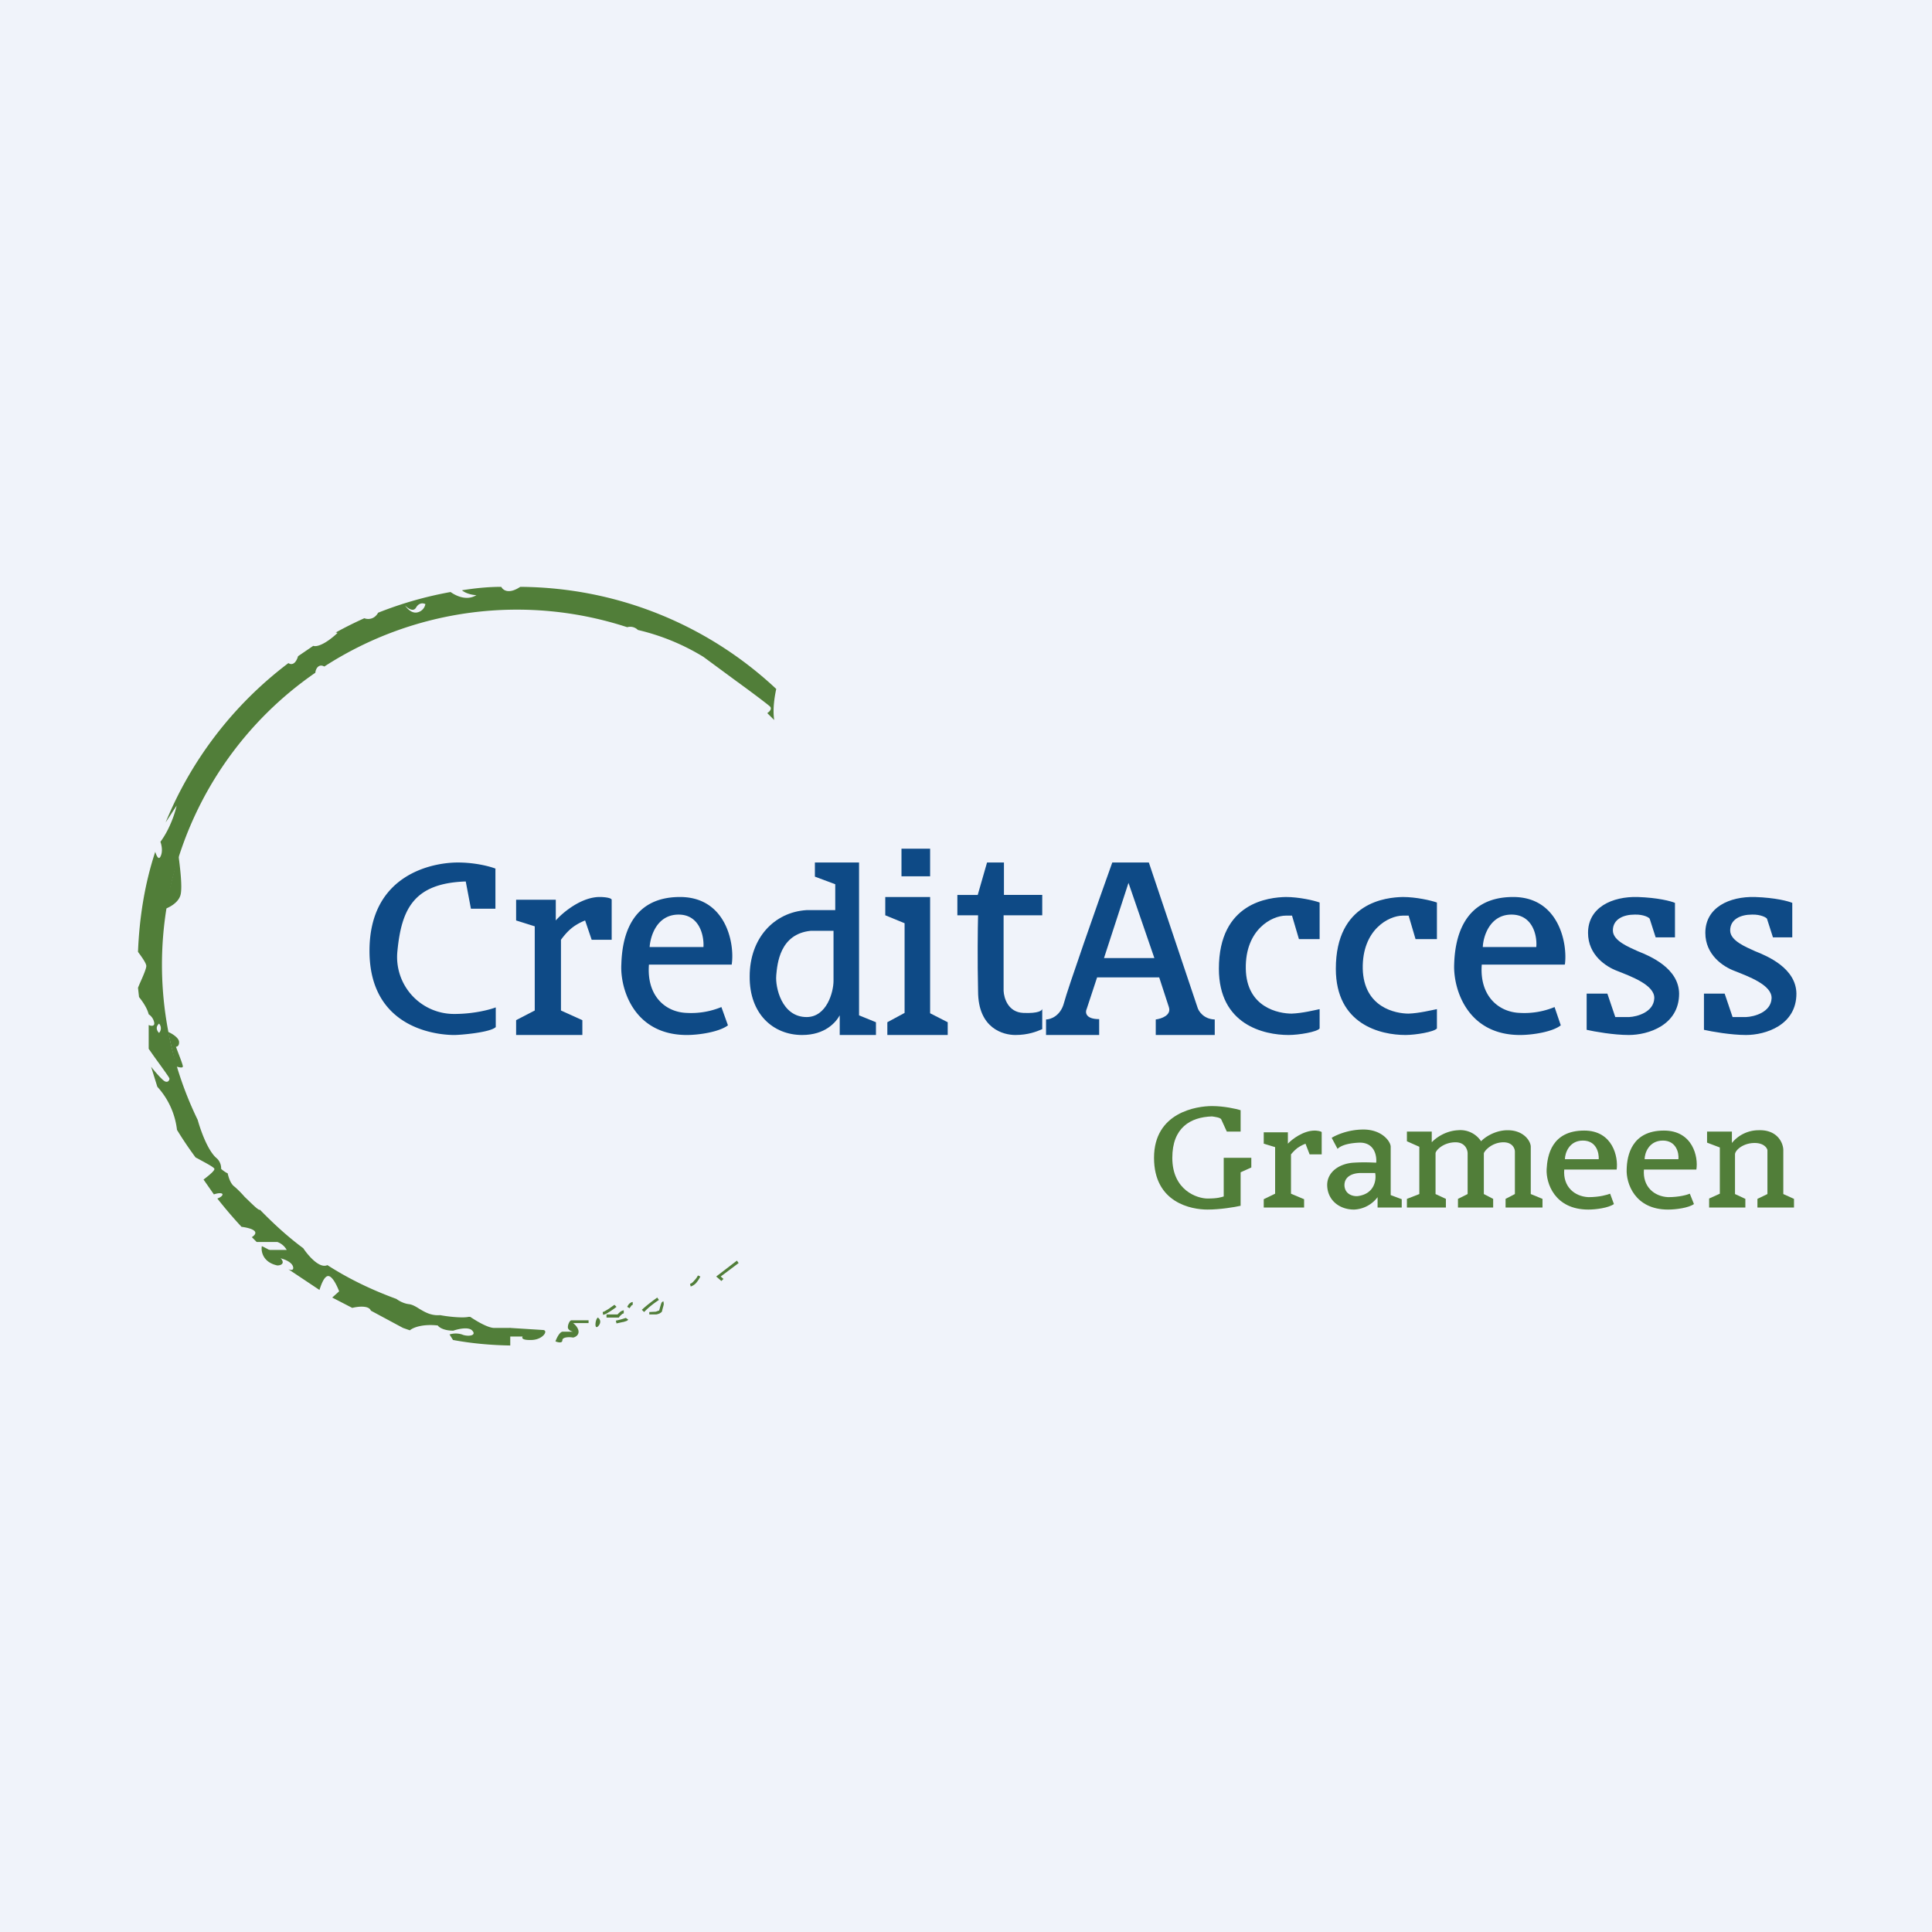 <!-- by TradingView --><svg xmlns="http://www.w3.org/2000/svg" width="56" height="56"><path fill="#F0F3FA" d="M0 0h56v56H0z"/><path d="M5.23 25.95c.07-.24-.03-.94-.06-1.19l-.4 1.59c.12-.04.39-.17.46-.4zm2.81 10.73c-.42-.09-.48-.41-.45-.56.15.07.47.24.57.38.1.14-.04.18-.12.18zm-2.85-6.49c-.02-.13-.24-.25-.32-.28l.23 1c.07.02.2.06.2 0s-.14-.4-.2-.57c.03 0 .1-.02.09-.15zm10.54 8.36l-.95-.06-.04.25h.41c-.03.04-.02.11.26.1.34-.01.5-.29.32-.29zm.57.05c-.09.02-.17.2-.2.28.07.03.2.06.2-.03 0-.1.21-.1.31-.08.06-.01.16-.06.16-.17 0-.1-.1-.21-.16-.25h.45v-.08h-.5c-.04 0-.1.11-.1.2 0 .08.1.12.15.13h-.3zm1.04-.4c.05.03.1.13 0 .24-.13.13-.08-.25 0-.25zm.68-.1a.47.47 0 00-.07.07l-.01.02h-.36v-.09h.32a.56.56 0 01.06-.06.22.22 0 01.12-.06v.09s-.03 0-.06.03zm.03.22l-.18.04-.02-.08a2.31 2.31 0 00.29-.08l.07.05-.03.03a.8.8 0 01-.12.04zm.25-.47a.34.34 0 00-.05.07l-.07-.04a.43.43 0 01.05-.08.23.23 0 01.05-.04.11.11 0 01.06-.02v.08l-.02.01-.03.02zm.3.12c.17-.16.37-.3.45-.36l.05.07c-.08.05-.28.19-.43.35l-.06-.06zm.61-.05l-.02.08c0 .03-.04.05-.07.07a.4.4 0 01-.1.03h-.2v-.07l.19-.01.08-.03c.02 0 .02-.01.02-.02a1.34 1.34 0 00.02-.07l.02-.07.02-.06a.09.09 0 01.06-.05l.01.08-.01.05-.02.07zm.04-.12zm-1.61.14l.17-.12.06.06a2.43 2.43 0 01-.3.2.37.37 0 01-.09.03l-.01-.08a.3.3 0 00.07-.03l.1-.06zm2.49-.83c.05-.05.08-.1.1-.14l.07.03a.85.85 0 01-.1.16.36.36 0 01-.18.13l-.02-.08c.04 0 .09-.05.13-.1zm1.23-.57l.05.07-.52.39.08.07-.06.06-.15-.13.6-.46z" fill="#517E39"/><path fill-rule="evenodd" d="M14.53 17.01c.05.1.22.22.55 0 2.87.02 5.48 1.14 7.42 2.96-.04.18-.11.56-.06.9l-.2-.2c.09-.06.14-.14.07-.2-.08-.07-.5-.39-.97-.73l-.95-.7a6.45 6.45 0 00-1.9-.78.313.313 0 00-.31-.08 10.28 10.28 0 00-8.78 1.14c-.16-.09-.25.06-.26.18a10.28 10.28 0 00-3.41 12.96c.11.39.32.93.56 1.12a.4.4 0 01.12.3c.03.03.12.1.19.13.02.1.08.3.19.38.05.04.18.16.3.3.19.18.38.38.44.38v-.01c.39.4.8.78 1.26 1.12.14.21.47.6.7.49.62.4 1.29.72 2 .98.08.06.21.13.35.15.11.01.21.07.32.14.17.1.34.2.6.18.2.04.64.09.82.05h.05c.15.1.47.3.67.32h.49V39c-.57-.01-1.12-.06-1.66-.16l-.1-.16a.6.6 0 01.36 0c.16.07.44.04.3-.11-.1-.12-.41-.05-.55 0-.28 0-.42-.1-.45-.15-.44-.05-.72.06-.81.14l-.2-.07-.93-.5c-.06-.16-.38-.12-.54-.08l-.58-.3.2-.18c-.06-.16-.21-.48-.34-.44-.1.03-.18.24-.23.4l-.9-.6c.08.03.14.03.14-.04-.01-.18-.32-.28-.48-.3-.03 0-.02.03.02.08l-.34-.3h.61a.5.5 0 00-.27-.23h-.6l-.14-.14c.27-.18-.06-.27-.3-.3-.25-.27-.48-.54-.7-.82.06-.02.15-.07.15-.12-.01-.06-.17-.03-.25 0l-.3-.43c.13-.1.35-.27.31-.32-.04-.06-.34-.21-.48-.29a3.02 3.02 0 01-.06-.03 10.6 10.6 0 01-.54-.8 2.23 2.23 0 00-.57-1.25l-.18-.58c.1.13.25.3.34.38.14.13.2 0 .19-.04 0-.03-.26-.38-.46-.66l-.14-.2v-.69c.06.03.18.05.16-.07a.37.37 0 00-.16-.24c-.05-.2-.2-.4-.28-.5L4 28.63l.05-.12c.09-.2.2-.45.19-.52-.01-.09-.16-.29-.24-.4.04-1.01.2-1.99.5-2.9.04.13.1.24.15.14.08-.15.03-.35 0-.43.27-.36.43-.85.47-1.05l-.32.49a11.03 11.03 0 013.56-4.62c.07.05.2.06.28-.2l.44-.3c.07.03.3 0 .7-.37-.01-.01-.03-.02-.06-.01.27-.15.55-.29.84-.42.1.04.29.04.4-.16a10.9 10.9 0 012.1-.6c.14.1.46.27.75.09-.1 0-.3-.04-.42-.14.37-.06.75-.1 1.14-.1zm-2.79.54c.06.09.2.24.36.2a.3.3 0 00.23-.24c-.06-.03-.18-.05-.27.1-.08.14-.24.02-.32-.06zM4.61 29.67a.2.2 0 010 .27c-.05-.05-.12-.16 0-.27z" fill="#517E39"/><path d="M14.36 25.18v1.16h-.71l-.15-.79c-1.5.05-1.86.79-1.98 2.01a1.65 1.65 0 001.65 1.83c.58 0 1.04-.13 1.2-.19v.57c-.16.16-1.04.23-1.2.23-.17 0-2.46 0-2.46-2.44 0-2.22 1.83-2.56 2.56-2.56.52 0 .95.12 1.1.18zm1.75.9h-1.15v.6l.54.17v2.44l-.54.28V30h1.92v-.43l-.62-.28v-2.05s.14-.2.3-.33c.18-.15.4-.23.4-.23l.19.56h.58v-1.16c-.01-.06-.23-.08-.33-.08-.54-.01-1.09.45-1.29.68v-.6zm5.1 1.87c.09-.61-.17-1.95-1.5-1.95-1.49 0-1.68 1.27-1.7 1.95-.04.69.35 2.05 1.9 2.05.36 0 .94-.09 1.19-.28l-.19-.53a2.3 2.3 0 01-1 .17c-.63-.02-1.17-.5-1.1-1.4h2.4zm-2.38-.5c.02-.3.2-.94.84-.94.6 0 .74.6.72.94h-1.55zm26.53.5c.08-.61-.18-1.95-1.5-1.95-1.49 0-1.69 1.27-1.71 1.95-.03.69.36 2.05 1.91 2.05.36 0 .94-.09 1.18-.28l-.18-.53a2.3 2.3 0 01-1 .17c-.63-.02-1.18-.5-1.11-1.4h2.4zm-2.38-.5c.01-.3.2-.94.83-.94.61 0 .75.6.72.94h-1.55z" fill="#0E4A86"/><path fill-rule="evenodd" d="M24.9 25v4.43l.49.2V30h-1.05v-.57c-.11.2-.42.57-1.09.57-.83 0-1.53-.6-1.52-1.7 0-1.1.7-1.86 1.65-1.92h.83v-.75l-.59-.22V25h1.29zm-.74 1.98v1.45c0 .33-.2 1.05-.78 1.05-.73 0-.91-.88-.88-1.2v-.01c.03-.33.1-1.2 1-1.29h.66z" fill="#0E4A86"/><path d="M26.96 24.6h-.83v.8h.83v-.8zm0 4.77V26h-1.3v.53l.56.23v2.6l-.5.27V30h1.75v-.37l-.51-.26zm2.14-3.43V25h-.49l-.27.94h-.59v.59h.6c-.01.37-.02 1.32 0 2.2 0 1.09.74 1.27 1.08 1.27.37 0 .62-.1.78-.17v-.59c0 .05-.11.14-.55.12-.44-.02-.56-.43-.57-.64v-2.19h1.12v-.59h-1.12z" fill="#0E4A86"/><path fill-rule="evenodd" d="M33.3 25l1.41 4.2c.03.11.18.34.5.35V30H33.5v-.45c.16-.02.46-.12.38-.36l-.28-.86h-1.8l-.3.91c-.05.1-.04.3.36.3V30h-1.54v-.45c.13 0 .42-.1.52-.48.1-.39.97-2.87 1.4-4.07h1.06zM32 27.77l.71-2.18.75 2.18H32z" fill="#0E4A86"/><path d="M38.25 26.16v1.06h-.6l-.2-.68h-.18c-.4 0-1.18.4-1.16 1.54.02 1.13.96 1.3 1.33 1.3.3-.01.67-.1.81-.13v.56c-.07.1-.6.19-.9.19-.72 0-2.02-.3-2.02-1.92 0-1.93 1.46-2.07 1.94-2.08.38 0 .82.1.98.16zm3.4 0v1.06h-.62l-.2-.68h-.17c-.4 0-1.18.4-1.16 1.54.03 1.13.96 1.3 1.33 1.3.3-.01.67-.1.82-.13v.56c-.08.1-.62.19-.91.19-.72 0-2.02-.3-2.02-1.92 0-1.93 1.46-2.07 1.94-2.08.39 0 .82.1.99.16zm6.9.01v1h-.56l-.17-.53c0-.04-.18-.14-.44-.13-.32 0-.63.13-.63.46 0 .3.46.48.72.6.38.15 1.19.5 1.2 1.23 0 .92-.9 1.2-1.46 1.2-.44 0-1-.1-1.22-.15V28.8h.6l.23.68h.4c.23-.01.71-.14.73-.54.02-.39-.68-.64-1.08-.8-.32-.12-.84-.46-.84-1.1 0-.74.7-1.06 1.44-1.04.59.02.96.12 1.08.17zm3.4 0v1h-.56l-.17-.53c0-.04-.19-.14-.44-.13-.32 0-.63.13-.63.46 0 .3.46.48.72.6.38.15 1.19.5 1.2 1.23 0 .92-.9 1.2-1.46 1.2-.44 0-1-.1-1.22-.15V28.8h.6l.23.68h.39c.24-.01.72-.14.74-.54.02-.39-.68-.64-1.08-.8-.32-.12-.84-.46-.84-1.1 0-.74.7-1.06 1.44-1.04.59.02.96.12 1.08.17z" fill="#0E4A86"/><path d="M37.33 32.82h-.7v.33l.33.1v1.35l-.33.16V35h1.17v-.24l-.38-.16v-1.14s.08-.1.18-.18c.11-.08.24-.13.24-.13l.12.31h.35v-.64c0-.03-.14-.05-.2-.05-.33 0-.66.25-.78.38v-.33zm9.53 1.08c.05-.36-.11-1.13-.94-1.13-.95 0-1.07.73-1.09 1.12-.02.4.23 1.17 1.21 1.17.22 0 .59-.05.74-.16l-.11-.3c-.08.03-.3.1-.63.1-.4-.02-.74-.3-.7-.8h1.52zm-1.5-.3c0-.17.12-.54.52-.54.39 0 .47.35.46.54h-.98zm3.81.3c.06-.36-.1-1.13-.94-1.13-.94 0-1.07.73-1.08 1.12-.02.4.23 1.17 1.2 1.17.23 0 .6-.05.75-.16l-.12-.3c-.07.03-.3.1-.63.1-.4-.02-.74-.3-.7-.8h1.52zm-1.5-.3c0-.17.12-.54.53-.54.38 0 .47.35.45.54h-.98zm-11.71-1.42v.62h-.4l-.16-.35c-.02-.06-.2-.08-.27-.09-.63.02-1.15.33-1.15 1.2 0 .95.73 1.18 1.02 1.18.3 0 .4-.04.47-.06v-1.12h.8v.28l-.31.14v.97c-.17.04-.6.11-.96.11-.46 0-1.55-.19-1.55-1.5 0-1.32 1.24-1.5 1.68-1.5.35 0 .7.08.83.12z" fill="#517E39"/><path fill-rule="evenodd" d="M38.6 32.98c.13-.08.48-.24.92-.24.54 0 .79.35.79.5v1.4l.32.12V35h-.7v-.3a.9.9 0 01-.68.36c-.43 0-.76-.27-.78-.68-.02-.41.36-.66.78-.68.33-.02.56 0 .64 0 .02-.2-.05-.59-.49-.58-.44.02-.58.13-.63.18l-.16-.3zM39.86 34c.04.2-.02.61-.51.67-.12.01-.36-.04-.38-.3-.01-.28.25-.37.48-.37h.41z" fill="#517E39"/><path d="M41.5 32.8h-.72v.28l.36.16v1.37l-.36.14V35h1.13v-.25l-.3-.14v-1.18c0-.08.22-.32.58-.32.28 0 .35.22.35.32v1.18l-.28.14V35h1.02v-.25l-.27-.14v-1.18c.02-.08.24-.32.57-.32.26 0 .33.18.33.27v1.23l-.27.14V35h1.07v-.25l-.34-.14v-1.37c0-.16-.2-.48-.67-.48-.37 0-.67.21-.77.32a.72.72 0 00-.67-.32c-.38.02-.66.24-.76.35v-.31zm8.7 0h-.72v.32l.37.14v1.34l-.31.14V35h1.05v-.25l-.3-.14v-1.16c.02-.13.25-.32.57-.32.26 0 .36.14.37.21v1.27l-.29.14V35H52v-.25l-.31-.14v-1.27c0-.21-.17-.6-.72-.58a1 1 0 00-.77.37v-.32z" fill="#517E39"/></svg>